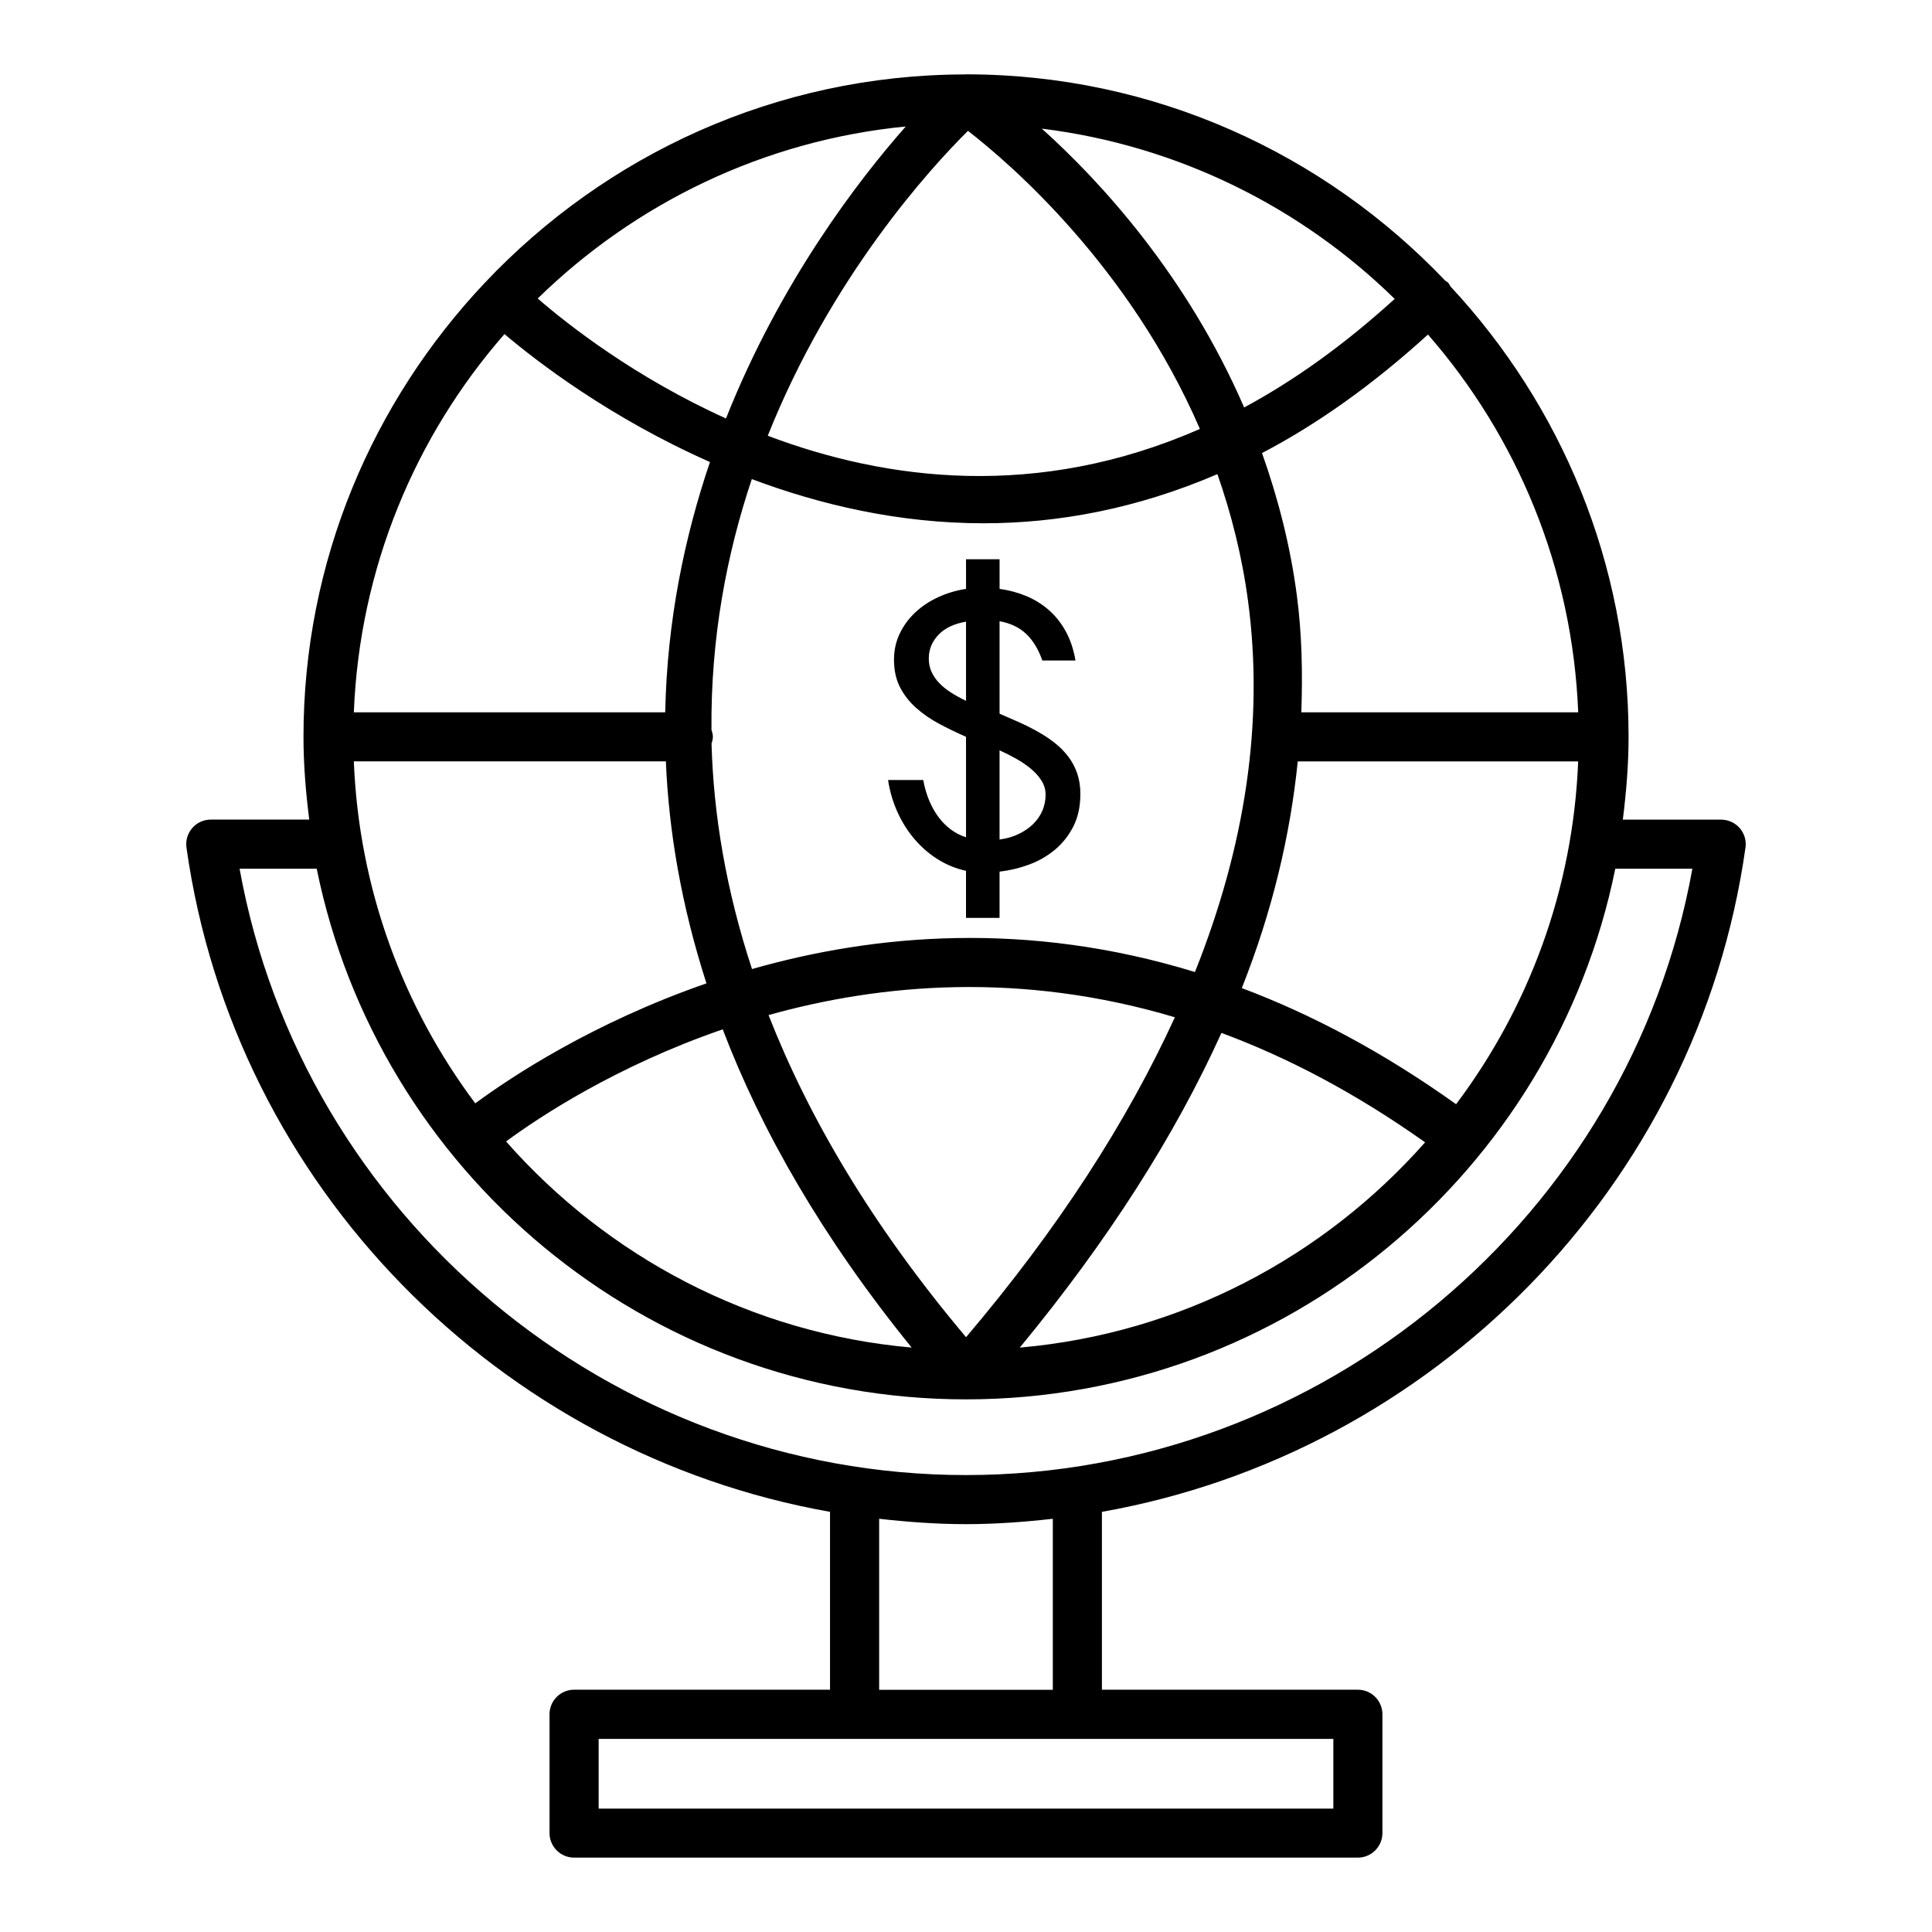 <?xml version="1.0" encoding="UTF-8"?>
<!-- The Best Svg Icon site in the world: iconSvg.co, Visit us! https://iconsvg.co -->
<svg fill="#000000" width="800px" height="800px" version="1.1" viewBox="144 144 512 512" xmlns="http://www.w3.org/2000/svg">
 <g>
  <path d="m606.58 368.62c0.254-1.863-0.301-3.746-1.539-5.164-1.238-1.418-3.016-2.238-4.902-2.238h-26.074c0.906-7.207 1.523-14.5 1.523-21.949 0-46.117-18.016-88.004-47.203-119.37-0.219-0.328-0.348-0.699-0.629-0.992-0.215-0.223-0.496-0.324-0.734-0.508-32.008-33.613-77.059-54.699-127.02-54.699-0.141 0-0.277 0.02-0.418 0.02-0.016 0-0.027 0.004-0.043 0.004-50.004 0.133-95.047 21.363-126.98 55.137-0.004 0.004-0.012 0.008-0.016 0.012-0.008 0.008-0.008 0.02-0.016 0.023-29.73 31.465-48.102 73.766-48.102 120.36 0 7.445 0.617 14.738 1.523 21.941l-26.094 0.004c-1.887 0-3.668 0.816-4.902 2.238-1.238 1.418-1.793 3.301-1.539 5.164 12.688 90.094 83.219 160.59 170.55 176.05v47.137h-67.828c-3.586 0-6.508 2.922-6.508 6.508v31.484c0 3.586 2.922 6.508 6.508 6.508h207.71c3.586 0 6.508-2.922 6.508-6.508v-31.484c0-3.586-2.922-6.508-6.508-6.508h-67.828v-47.137c87.336-15.461 157.87-85.953 170.55-176.04zm-368.81-22.855h82.695c0.766 18.617 4.137 38.305 10.754 58.84-30.043 10.406-51.738 24.766-61.27 31.789-19.09-25.5-30.828-56.715-32.18-90.629zm39.922-113.23c8.617 7.305 27.98 22.191 54.457 33.91-6.734 19.844-11.371 42.094-11.859 66.328h-82.52c1.527-38.297 16.281-73.184 39.922-100.24zm284.55 100.24h-73.375c0.359-10.367 0.164-20.672-1.172-30.859-1.789-13.629-5.106-26.176-9.25-37.852 14.5-7.574 29.223-17.977 43.98-31.406 23.586 27.039 38.293 61.875 39.816 100.12zm-218.95 68.035c-6.914-20.992-10.211-40.988-10.727-59.758 0.168-0.578 0.359-1.148 0.359-1.781 0-0.664-0.195-1.27-0.379-1.875-0.215-24.406 4.066-46.695 10.695-66.43 18.145 6.812 38.926 11.711 61.449 11.711 19.582 0 40.453-3.793 61.938-13.027 3.676 10.523 6.57 21.816 8.16 33.953 4.16 31.629-0.695 64.387-14.113 97.996-44.488-13.676-84.922-10.062-117.38-0.789zm112.06 12.781c-12.711 27.746-30.934 56.027-55.34 84.781-25.047-29.75-41.75-58.324-52.34-85.367 29.891-8.359 66.914-11.574 107.68 0.586zm-107.89-154.11c16.836-42.188 43.078-70.906 53.059-80.801 11.285 8.746 42.852 35.977 61.465 78.996-43.09 18.91-83.141 13.668-114.52 1.805zm126.25-7.5c-15.188-35.051-38.086-59.922-53.617-73.891 36.184 4.492 68.703 20.836 93.512 45.121-13.422 12.211-26.77 21.715-39.895 28.77zm-137.32 2.918c-24.117-10.91-41.805-24.785-49.891-31.793 25.746-25.156 59.734-41.887 97.531-45.586-12.766 14.473-33.309 41.312-47.641 77.379zm-0.863 161.89c10.254 26.883 26.367 55.117 50.066 84.332-42.723-3.773-80.652-24.164-107.48-54.625 8.93-6.578 29.25-20 57.414-29.707zm132.16 0.945c17.48 6.465 35.559 15.93 53.977 28.996-26.844 30.363-64.742 50.664-107.41 54.398 23.219-28.156 41.039-55.988 53.438-83.395zm62.191 18.898c-19.359-13.832-38.375-23.859-56.789-30.777 8.059-20.301 12.812-40.32 14.828-60.074h74.312c-1.355 34.012-13.156 65.305-32.352 90.852zm-322.39-62.414h20.445c16.246 80.121 87.211 140.63 172.06 140.63 84.844 0 155.82-60.504 172.07-140.62h20.43c-16.633 92.117-98.078 160.68-192.5 160.68-94.414 0-175.88-68.559-192.5-160.68zm289.85 249.08h-194.69v-18.473h194.7v18.473zm-74.332-31.484h-46.023v-45.32c7.582 0.852 15.238 1.426 23.012 1.426s15.426-0.574 23.012-1.426z"/>
  <path d="m427.11 344.52c-1.012-1.336-2.195-2.539-3.551-3.606-1.355-1.066-2.828-2.051-4.418-2.953-1.59-0.902-3.254-1.742-4.988-2.519-1.734-0.777-3.488-1.543-5.258-2.305v-24.504c2.856 0.504 5.195 1.617 7.023 3.332 1.824 1.719 3.262 4.074 4.312 7.074h8.785c-0.508-2.965-1.383-5.566-2.629-7.809s-2.766-4.129-4.555-5.664c-1.789-1.535-3.789-2.754-5.992-3.66-2.207-0.902-4.519-1.52-6.941-1.844v-7.859h-8.891v7.859c-2.602 0.398-5.062 1.129-7.375 2.195-2.312 1.066-4.336 2.41-6.074 4.039-1.734 1.625-3.109 3.496-4.121 5.613-1.012 2.113-1.52 4.418-1.52 6.914 0 2.82 0.535 5.258 1.602 7.32 1.066 2.059 2.492 3.887 4.285 5.477 1.789 1.59 3.824 2.992 6.098 4.203 2.277 1.211 4.644 2.359 7.102 3.441v26.621c-1.484-0.469-2.848-1.176-4.094-2.113-1.246-0.941-2.352-2.07-3.309-3.387-0.957-1.32-1.77-2.801-2.441-4.445-0.668-1.645-1.164-3.391-1.492-5.231h-9.324c0.469 3.07 1.32 5.945 2.547 8.621 1.227 2.676 2.746 5.062 4.555 7.156 1.809 2.098 3.856 3.859 6.152 5.285 2.297 1.43 4.762 2.43 7.402 3.008v12.469h8.891v-12.254c2.602-0.289 5.188-0.902 7.754-1.844 2.566-0.941 4.859-2.25 6.887-3.93 2.023-1.684 3.66-3.742 4.906-6.18 1.246-2.441 1.871-5.32 1.871-8.648 0-1.988-0.281-3.797-0.84-5.422-0.562-1.633-1.348-3.113-2.359-4.453zm-27.109-14.797c-1.445-0.688-2.773-1.418-3.984-2.195-1.211-0.777-2.25-1.617-3.117-2.519-0.867-0.902-1.543-1.887-2.031-2.953-0.488-1.066-0.73-2.25-0.73-3.551 0-2.387 0.848-4.473 2.547-6.262 1.699-1.789 4.137-2.953 7.32-3.496v20.977zm20.25 29.086c-0.562 1.32-1.375 2.504-2.441 3.551s-2.352 1.934-3.848 2.656c-1.5 0.723-3.191 1.211-5.07 1.465v-23.641c1.59 0.723 3.117 1.5 4.582 2.332 1.465 0.832 2.766 1.734 3.902 2.711 1.137 0.977 2.039 2.016 2.711 3.117 0.668 1.102 1.004 2.305 1.004 3.606 0 1.484-0.277 2.883-0.84 4.203z"/>
 </g>
</svg>